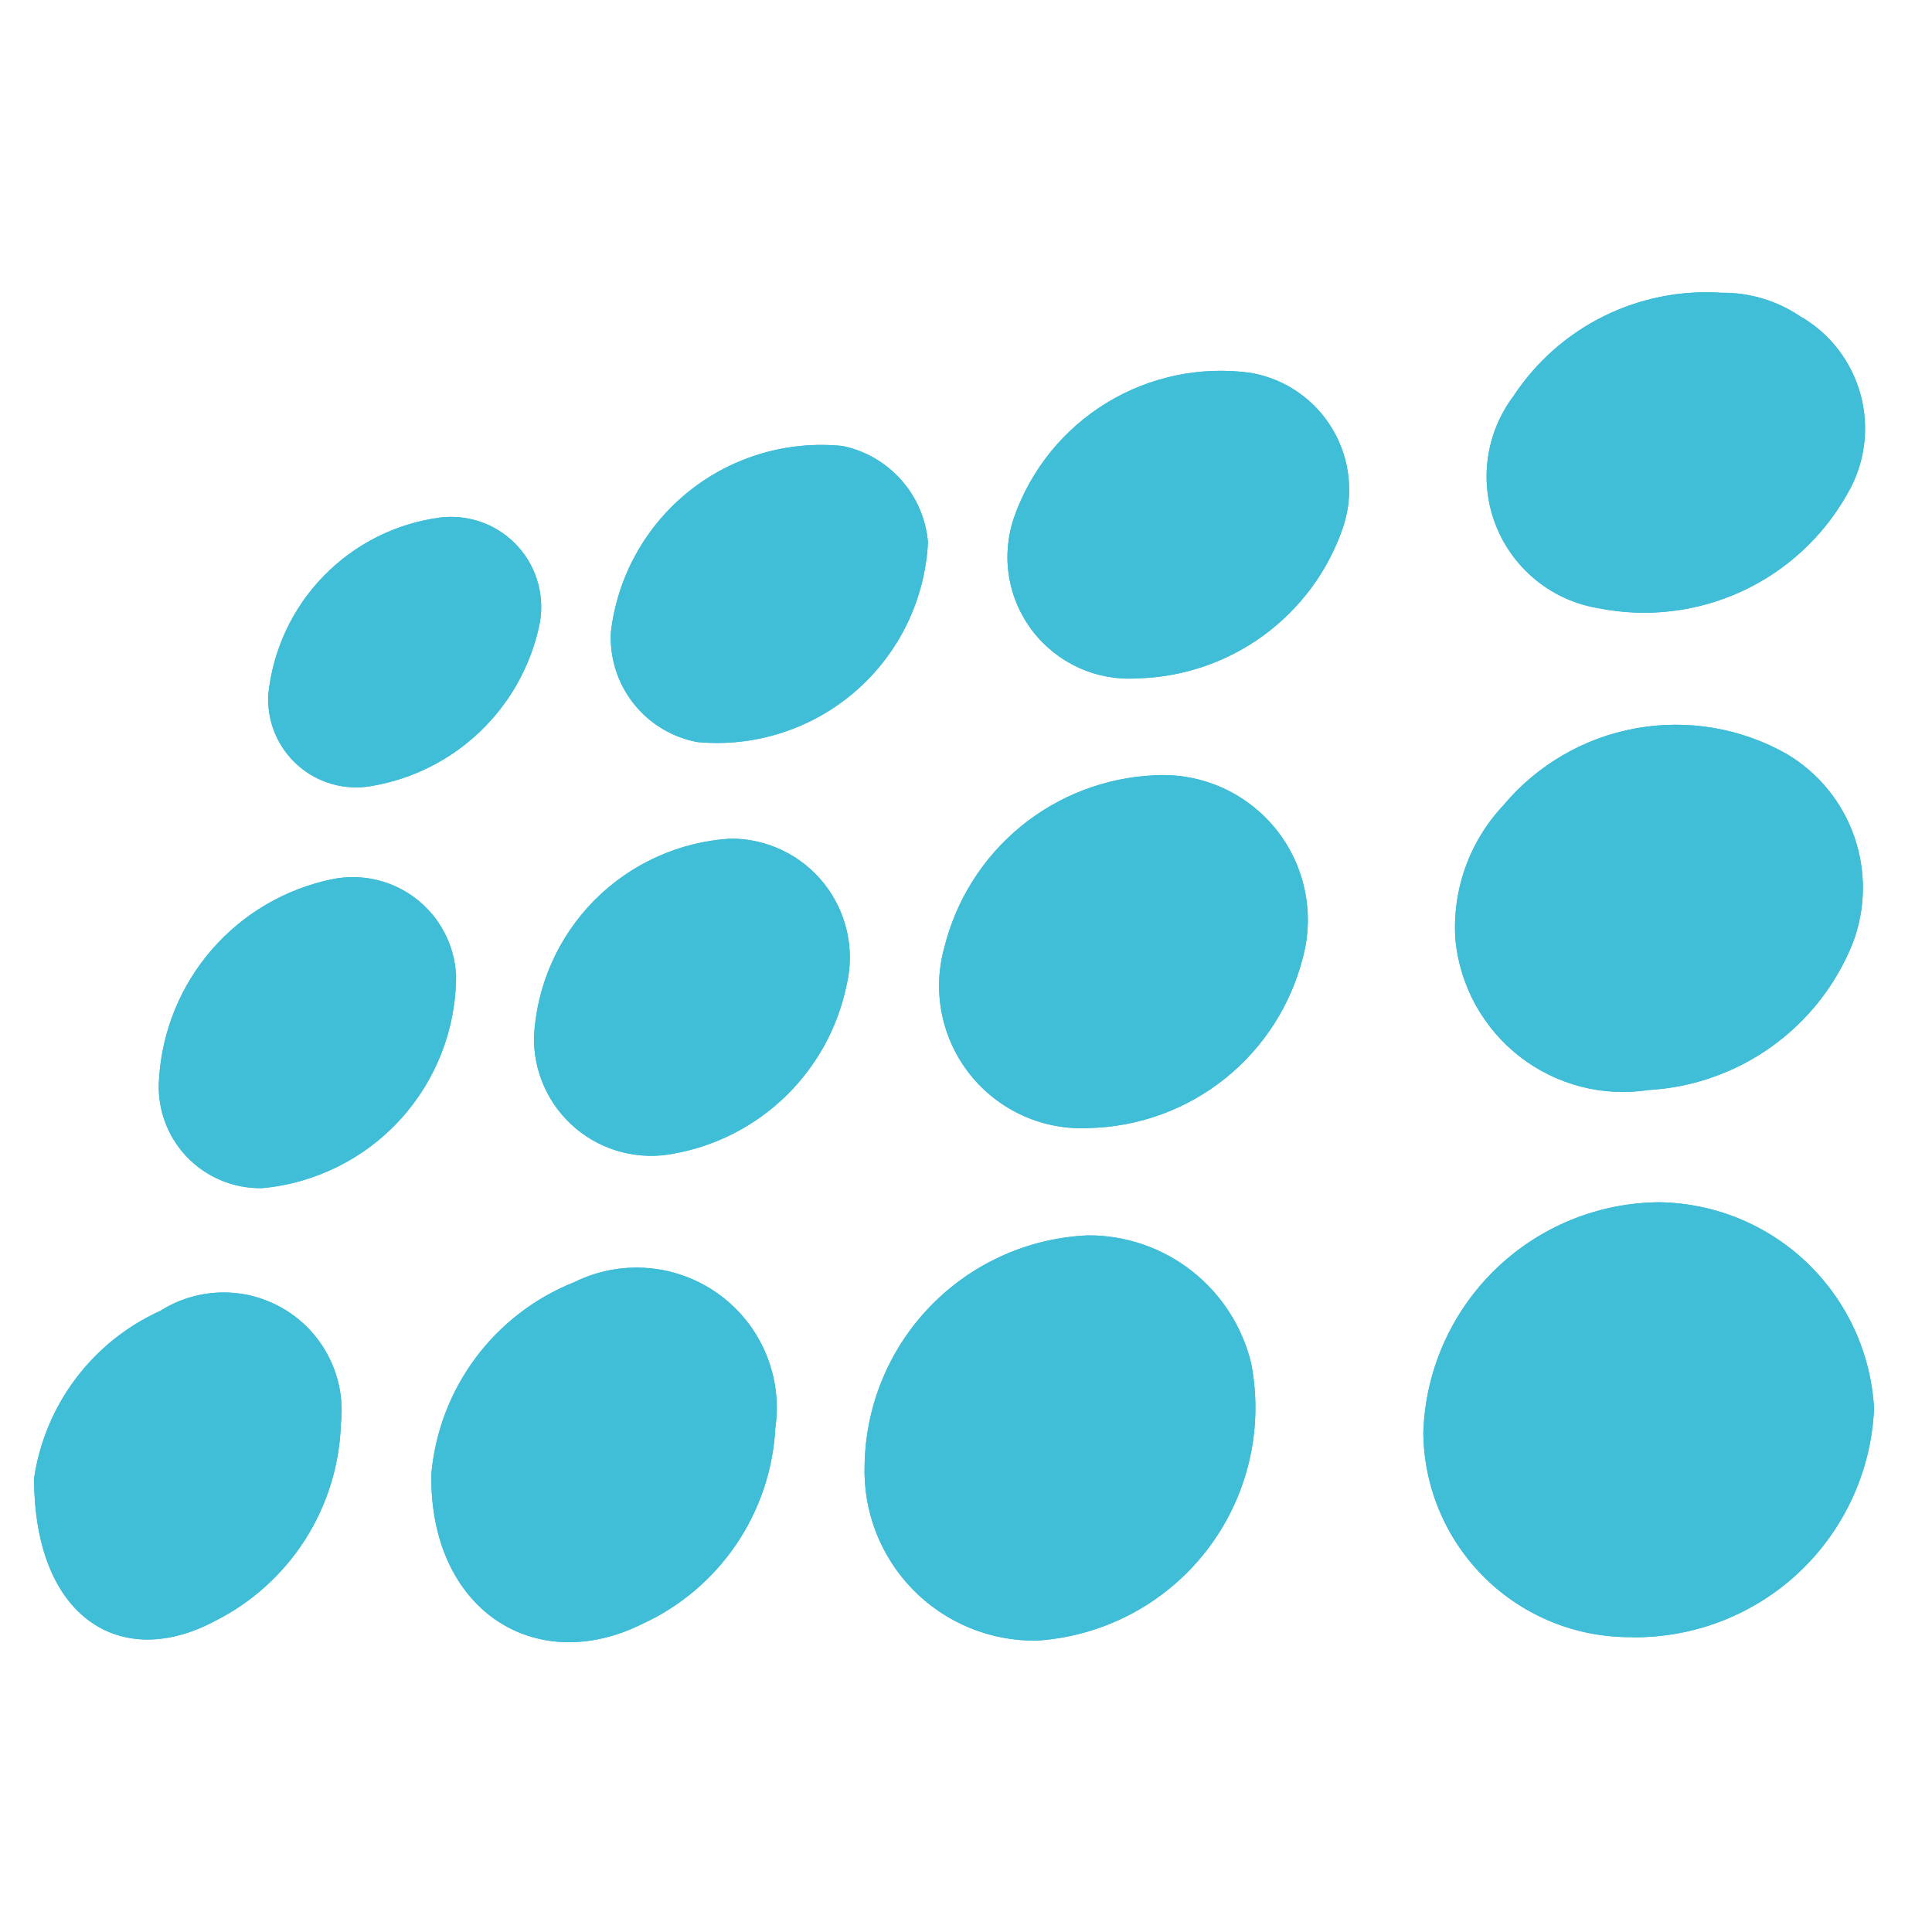 <svg width="80" height="80" viewBox="0 0 80 80" fill="none" xmlns="http://www.w3.org/2000/svg">
<path d="M67.596 67.79C66.471 67.805 65.354 67.599 64.31 67.182C63.265 66.765 62.313 66.145 61.508 65.359C60.704 64.573 60.063 63.636 59.621 62.601C59.18 61.567 58.948 60.455 58.937 59.33C59.013 56.783 60.074 54.365 61.897 52.585C63.719 50.804 66.161 49.8 68.709 49.783C70.997 49.816 73.188 50.715 74.838 52.301C76.489 53.886 77.475 56.039 77.6 58.325C77.488 60.894 76.382 63.318 74.514 65.086C72.647 66.853 70.165 67.825 67.593 67.795L67.596 67.79ZM35.803 60.622C35.852 58.165 36.834 55.819 38.551 54.06C40.267 52.302 42.589 51.263 45.044 51.154C46.603 51.146 48.119 51.664 49.346 52.625C50.574 53.586 51.441 54.933 51.808 56.448C52.069 57.798 52.04 59.188 51.722 60.526C51.403 61.863 50.803 63.117 49.961 64.205C49.12 65.292 48.056 66.187 46.841 66.83C45.625 67.473 44.287 67.85 42.915 67.935C41.96 67.947 41.014 67.764 40.132 67.398C39.251 67.032 38.453 66.491 37.788 65.807C37.122 65.122 36.603 64.31 36.262 63.418C35.921 62.527 35.765 61.575 35.803 60.622ZM76.714 39.065C77.257 37.647 77.281 36.082 76.783 34.647C76.285 33.212 75.296 32 73.99 31.224C72.094 30.147 69.879 29.77 67.734 30.159C65.588 30.547 63.647 31.677 62.248 33.35C61.551 34.092 61.015 34.971 60.674 35.93C60.334 36.889 60.195 37.909 60.267 38.925C60.36 39.868 60.644 40.782 61.101 41.612C61.559 42.442 62.181 43.17 62.929 43.751C63.678 44.332 64.537 44.755 65.454 44.993C66.372 45.231 67.328 45.279 68.265 45.135C70.104 45.03 71.876 44.404 73.372 43.329C74.868 42.254 76.027 40.775 76.714 39.065ZM45.105 46.71C44.169 46.761 43.234 46.588 42.378 46.206C41.522 45.823 40.769 45.242 40.182 44.511C39.596 43.779 39.192 42.919 39.004 42C38.817 41.081 38.851 40.131 39.104 39.228C39.592 37.262 40.702 35.505 42.27 34.221C43.838 32.938 45.779 32.195 47.803 32.104C48.75 32.048 49.697 32.217 50.565 32.598C51.434 32.978 52.2 33.56 52.801 34.294C53.401 35.028 53.819 35.894 54.019 36.821C54.22 37.748 54.198 38.71 53.955 39.627C53.457 41.613 52.323 43.382 50.724 44.661C49.126 45.941 47.152 46.659 45.105 46.71ZM17.861 61.033C18.016 59.291 18.651 57.626 19.696 56.224C20.741 54.822 22.155 53.737 23.78 53.092C24.73 52.622 25.789 52.42 26.845 52.509C27.9 52.598 28.911 52.973 29.768 53.595C30.625 54.217 31.296 55.062 31.708 56.038C32.12 57.013 32.257 58.083 32.105 59.131C32.014 60.856 31.453 62.524 30.483 63.953C29.513 65.382 28.171 66.519 26.601 67.241C22.142 69.459 17.772 66.648 17.861 61.033ZM71.287 12.123C72.431 12.109 73.553 12.441 74.506 13.075C75.127 13.426 75.672 13.897 76.109 14.461C76.545 15.026 76.865 15.672 77.049 16.361C77.232 17.05 77.277 17.77 77.179 18.477C77.081 19.183 76.843 19.863 76.479 20.477C75.48 22.242 73.951 23.647 72.108 24.493C70.264 25.339 68.202 25.583 66.212 25.189C65.272 25.039 64.386 24.648 63.642 24.055C62.897 23.462 62.317 22.686 61.96 21.803C61.603 20.921 61.48 19.961 61.603 19.016C61.726 18.072 62.09 17.175 62.662 16.413C63.59 14.998 64.878 13.855 66.394 13.101C67.909 12.347 69.598 12.01 71.287 12.123ZM1.412 61.209C1.633 59.708 2.228 58.288 3.142 57.077C4.055 55.866 5.258 54.904 6.64 54.279C7.418 53.785 8.321 53.521 9.243 53.518C10.165 53.515 11.069 53.773 11.851 54.261C12.633 54.751 13.261 55.451 13.661 56.281C14.062 57.112 14.22 58.039 14.116 58.955C14.063 60.66 13.55 62.319 12.632 63.757C11.713 65.195 10.424 66.358 8.899 67.123C5.009 69.201 1.412 67.003 1.412 61.209ZM47.104 28.089C46.271 28.147 45.438 27.997 44.678 27.653C43.918 27.309 43.255 26.782 42.749 26.119C42.243 25.456 41.909 24.677 41.778 23.853C41.647 23.03 41.723 22.186 41.998 21.399C42.696 19.428 44.052 17.759 45.838 16.673C47.624 15.588 49.73 15.152 51.8 15.441C52.504 15.564 53.172 15.838 53.758 16.246C54.344 16.653 54.834 17.183 55.194 17.8C55.555 18.416 55.776 19.103 55.844 19.814C55.912 20.524 55.824 21.241 55.586 21.914C54.965 23.682 53.821 25.219 52.306 26.322C50.791 27.425 48.977 28.041 47.104 28.089ZM30.256 34.726C30.999 34.724 31.733 34.89 32.402 35.212C33.072 35.534 33.66 36.004 34.122 36.585C34.584 37.167 34.908 37.845 35.071 38.57C35.234 39.295 35.23 40.047 35.06 40.77C34.704 42.522 33.829 44.126 32.55 45.375C31.27 46.623 29.645 47.459 27.885 47.772C27.175 47.91 26.444 47.887 25.744 47.706C25.045 47.525 24.394 47.19 23.841 46.725C23.287 46.26 22.845 45.677 22.546 45.019C22.246 44.361 22.098 43.645 22.111 42.922C22.226 40.794 23.119 38.783 24.621 37.271C26.123 35.76 28.129 34.854 30.256 34.726ZM25.297 26.162C25.567 23.877 26.726 21.79 28.521 20.35C30.316 18.911 32.605 18.235 34.895 18.468C35.833 18.664 36.684 19.158 37.32 19.876C37.956 20.593 38.343 21.497 38.425 22.453C38.366 23.632 38.069 24.786 37.553 25.847C37.036 26.908 36.31 27.854 35.419 28.627C34.527 29.4 33.488 29.985 32.364 30.346C31.241 30.707 30.056 30.837 28.881 30.728C27.83 30.533 26.887 29.962 26.227 29.121C25.567 28.281 25.237 27.229 25.297 26.162ZM10.823 49.199C10.24 49.206 9.661 49.092 9.124 48.863C8.587 48.634 8.103 48.296 7.704 47.869C7.306 47.443 7 46.938 6.808 46.387C6.615 45.835 6.54 45.25 6.586 44.668C6.707 42.696 7.475 40.818 8.769 39.325C10.064 37.833 11.814 36.807 13.749 36.408C14.353 36.283 14.977 36.291 15.578 36.431C16.179 36.57 16.743 36.838 17.231 37.215C17.719 37.593 18.119 38.072 18.405 38.619C18.69 39.166 18.854 39.769 18.885 40.385C18.888 42.597 18.062 44.729 16.57 46.362C15.077 47.994 13.027 49.007 10.823 49.202V49.199ZM11.112 28.73C11.308 26.89 12.116 25.17 13.408 23.846C14.7 22.521 16.4 21.67 18.234 21.429C18.827 21.358 19.429 21.43 19.989 21.639C20.549 21.849 21.05 22.19 21.451 22.634C21.851 23.078 22.139 23.611 22.29 24.19C22.441 24.768 22.45 25.375 22.318 25.958C21.951 27.618 21.097 29.131 19.867 30.303C18.636 31.477 17.084 32.256 15.408 32.543C14.863 32.644 14.303 32.62 13.769 32.471C13.235 32.323 12.742 32.054 12.328 31.686C11.914 31.319 11.589 30.861 11.378 30.349C11.167 29.836 11.076 29.283 11.112 28.73Z" fill="#40BDD7"/>
<path d="M67.596 67.79C66.471 67.805 65.354 67.599 64.31 67.182C63.265 66.765 62.313 66.145 61.508 65.359C60.704 64.573 60.063 63.636 59.621 62.601C59.18 61.567 58.948 60.455 58.937 59.33C59.013 56.783 60.074 54.365 61.897 52.585C63.719 50.804 66.161 49.8 68.709 49.783C70.997 49.816 73.188 50.715 74.838 52.301C76.489 53.886 77.475 56.039 77.6 58.325C77.488 60.894 76.382 63.318 74.514 65.086C72.647 66.853 70.165 67.825 67.593 67.795L67.596 67.79ZM35.803 60.622C35.852 58.165 36.834 55.819 38.551 54.06C40.267 52.302 42.589 51.263 45.044 51.154C46.603 51.146 48.119 51.664 49.346 52.625C50.574 53.586 51.441 54.933 51.808 56.448C52.069 57.798 52.04 59.188 51.722 60.526C51.403 61.863 50.803 63.117 49.961 64.205C49.12 65.292 48.056 66.187 46.841 66.83C45.625 67.473 44.287 67.85 42.915 67.935C41.96 67.947 41.014 67.764 40.132 67.398C39.251 67.032 38.453 66.491 37.788 65.807C37.122 65.122 36.603 64.31 36.262 63.418C35.921 62.527 35.765 61.575 35.803 60.622ZM76.714 39.065C77.257 37.647 77.281 36.082 76.783 34.647C76.285 33.212 75.296 32 73.99 31.224C72.094 30.147 69.879 29.77 67.734 30.159C65.588 30.547 63.647 31.677 62.248 33.35C61.551 34.092 61.015 34.971 60.674 35.93C60.334 36.889 60.195 37.909 60.267 38.925C60.36 39.868 60.644 40.782 61.101 41.612C61.559 42.442 62.181 43.17 62.929 43.751C63.678 44.332 64.537 44.755 65.454 44.993C66.372 45.231 67.328 45.279 68.265 45.135C70.104 45.03 71.876 44.404 73.372 43.329C74.868 42.254 76.027 40.775 76.714 39.065ZM45.105 46.71C44.169 46.761 43.234 46.588 42.378 46.206C41.522 45.823 40.769 45.242 40.182 44.511C39.596 43.779 39.192 42.919 39.004 42C38.817 41.081 38.851 40.131 39.104 39.228C39.592 37.262 40.702 35.505 42.27 34.221C43.838 32.938 45.779 32.195 47.803 32.104C48.75 32.048 49.697 32.217 50.565 32.598C51.434 32.978 52.2 33.56 52.801 34.294C53.401 35.028 53.819 35.894 54.019 36.821C54.22 37.748 54.198 38.71 53.955 39.627C53.457 41.613 52.323 43.382 50.724 44.661C49.126 45.941 47.152 46.659 45.105 46.71ZM17.861 61.033C18.016 59.291 18.651 57.626 19.696 56.224C20.741 54.822 22.155 53.737 23.78 53.092C24.73 52.622 25.789 52.42 26.845 52.509C27.9 52.598 28.911 52.973 29.768 53.595C30.625 54.217 31.296 55.062 31.708 56.038C32.12 57.013 32.257 58.083 32.105 59.131C32.014 60.856 31.453 62.524 30.483 63.953C29.513 65.382 28.171 66.519 26.601 67.241C22.142 69.459 17.772 66.648 17.861 61.033ZM71.287 12.123C72.431 12.109 73.553 12.441 74.506 13.075C75.127 13.426 75.672 13.897 76.109 14.461C76.545 15.026 76.865 15.672 77.049 16.361C77.232 17.05 77.277 17.77 77.179 18.477C77.081 19.183 76.843 19.863 76.479 20.477C75.48 22.242 73.951 23.647 72.108 24.493C70.264 25.339 68.202 25.583 66.212 25.189C65.272 25.039 64.386 24.648 63.642 24.055C62.897 23.462 62.317 22.686 61.96 21.803C61.603 20.921 61.48 19.961 61.603 19.016C61.726 18.072 62.09 17.175 62.662 16.413C63.59 14.998 64.878 13.855 66.394 13.101C67.909 12.347 69.598 12.01 71.287 12.123ZM1.412 61.209C1.633 59.708 2.228 58.288 3.142 57.077C4.055 55.866 5.258 54.904 6.64 54.279C7.418 53.785 8.321 53.521 9.243 53.518C10.165 53.515 11.069 53.773 11.851 54.261C12.633 54.751 13.261 55.451 13.661 56.281C14.062 57.112 14.22 58.039 14.116 58.955C14.063 60.66 13.55 62.319 12.632 63.757C11.713 65.195 10.424 66.358 8.899 67.123C5.009 69.201 1.412 67.003 1.412 61.209ZM47.104 28.089C46.271 28.147 45.438 27.997 44.678 27.653C43.918 27.309 43.255 26.782 42.749 26.119C42.243 25.456 41.909 24.677 41.778 23.853C41.647 23.03 41.723 22.186 41.998 21.399C42.696 19.428 44.052 17.759 45.838 16.673C47.624 15.588 49.73 15.152 51.8 15.441C52.504 15.564 53.172 15.838 53.758 16.246C54.344 16.653 54.834 17.183 55.194 17.8C55.555 18.416 55.776 19.103 55.844 19.814C55.912 20.524 55.824 21.241 55.586 21.914C54.965 23.682 53.821 25.219 52.306 26.322C50.791 27.425 48.977 28.041 47.104 28.089ZM30.256 34.726C30.999 34.724 31.733 34.89 32.402 35.212C33.072 35.534 33.66 36.004 34.122 36.585C34.584 37.167 34.908 37.845 35.071 38.57C35.234 39.295 35.23 40.047 35.06 40.77C34.704 42.522 33.829 44.126 32.55 45.375C31.27 46.623 29.645 47.459 27.885 47.772C27.175 47.91 26.444 47.887 25.744 47.706C25.045 47.525 24.394 47.19 23.841 46.725C23.287 46.26 22.845 45.677 22.546 45.019C22.246 44.361 22.098 43.645 22.111 42.922C22.226 40.794 23.119 38.783 24.621 37.271C26.123 35.76 28.129 34.854 30.256 34.726ZM25.297 26.162C25.567 23.877 26.726 21.79 28.521 20.35C30.316 18.911 32.605 18.235 34.895 18.468C35.833 18.664 36.684 19.158 37.32 19.876C37.956 20.593 38.343 21.497 38.425 22.453C38.366 23.632 38.069 24.786 37.553 25.847C37.036 26.908 36.31 27.854 35.419 28.627C34.527 29.4 33.488 29.985 32.364 30.346C31.241 30.707 30.056 30.837 28.881 30.728C27.83 30.533 26.887 29.962 26.227 29.121C25.567 28.281 25.237 27.229 25.297 26.162ZM10.823 49.199C10.24 49.206 9.661 49.092 9.124 48.863C8.587 48.634 8.103 48.296 7.704 47.869C7.306 47.443 7 46.938 6.808 46.387C6.615 45.835 6.54 45.25 6.586 44.668C6.707 42.696 7.475 40.818 8.769 39.325C10.064 37.833 11.814 36.807 13.749 36.408C14.353 36.283 14.977 36.291 15.578 36.431C16.179 36.57 16.743 36.838 17.231 37.215C17.719 37.593 18.119 38.072 18.405 38.619C18.69 39.166 18.854 39.769 18.885 40.385C18.888 42.597 18.062 44.729 16.57 46.362C15.077 47.994 13.027 49.007 10.823 49.202V49.199ZM11.112 28.73C11.308 26.89 12.116 25.17 13.408 23.846C14.7 22.521 16.4 21.67 18.234 21.429C18.827 21.358 19.429 21.43 19.989 21.639C20.549 21.849 21.05 22.19 21.451 22.634C21.851 23.078 22.139 23.611 22.29 24.19C22.441 24.768 22.45 25.375 22.318 25.958C21.951 27.618 21.097 29.131 19.867 30.303C18.636 31.477 17.084 32.256 15.408 32.543C14.863 32.644 14.303 32.62 13.769 32.471C13.235 32.323 12.742 32.054 12.328 31.686C11.914 31.319 11.589 30.861 11.378 30.349C11.167 29.836 11.076 29.283 11.112 28.73Z" fill="#40BDD7"/>
</svg>
